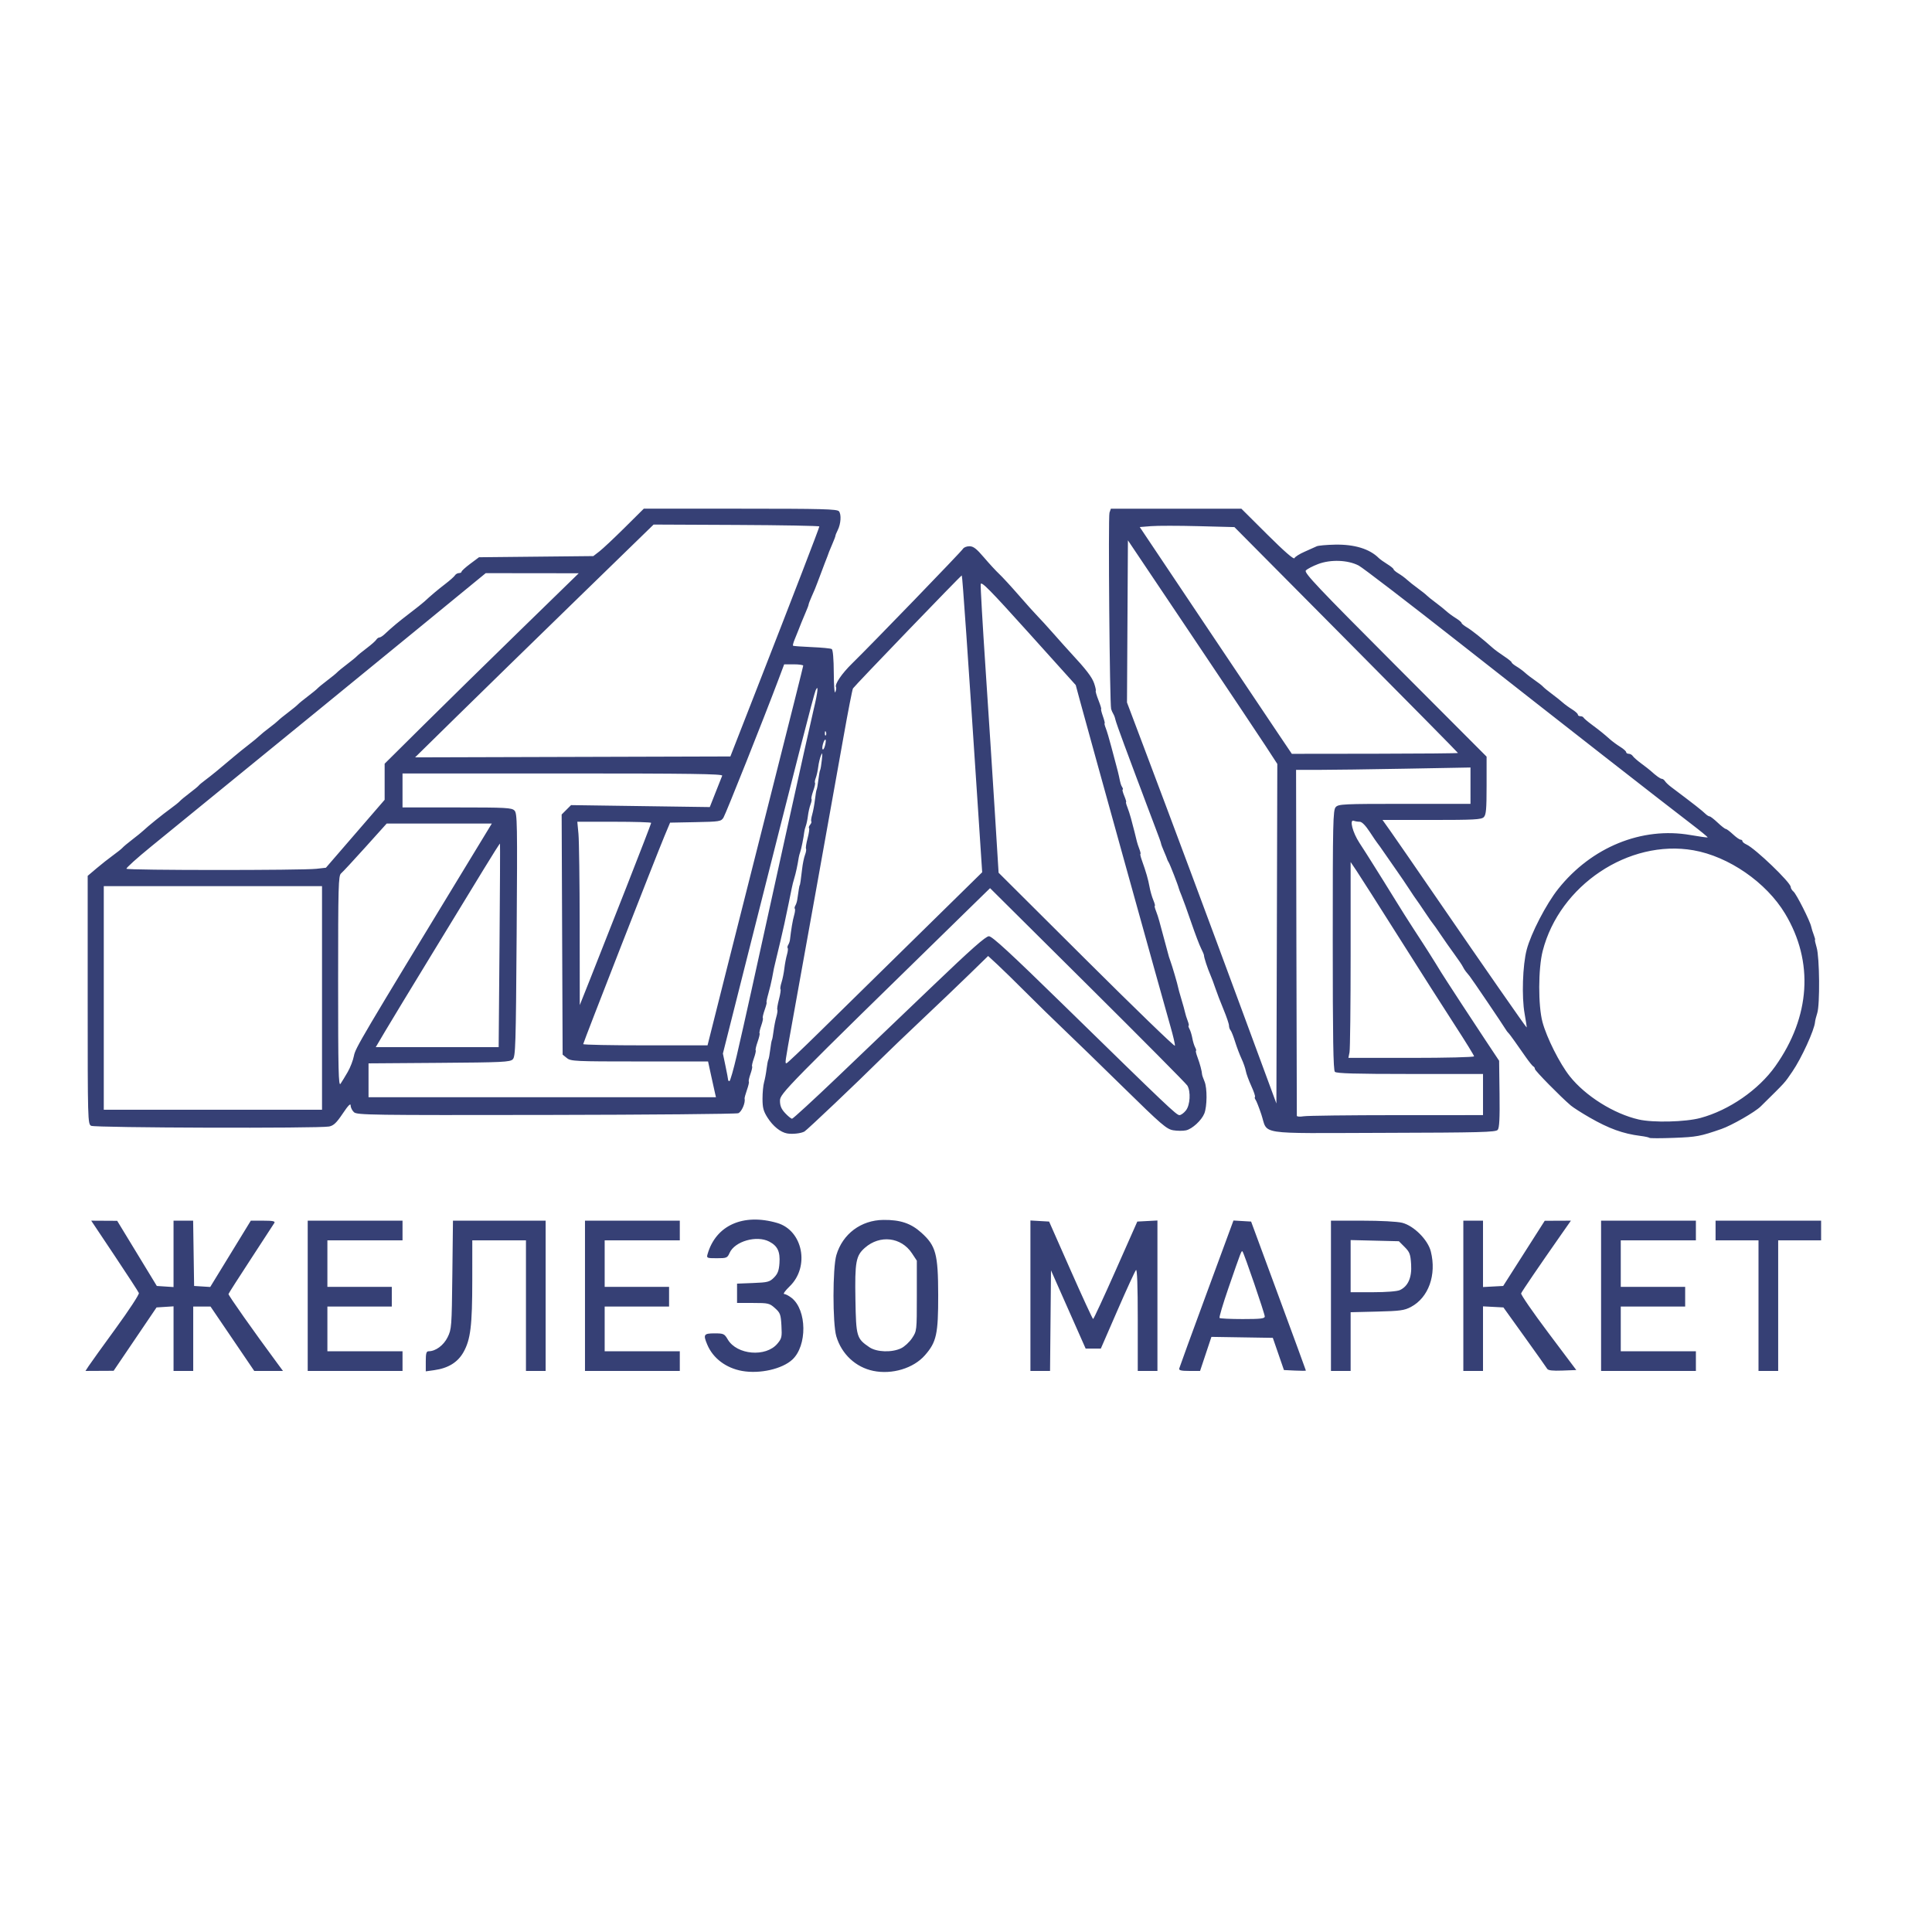 <?xml version="1.0" encoding="UTF-8" standalone="no"?> <svg xmlns:inkscape="http://www.inkscape.org/namespaces/inkscape" xmlns:sodipodi="http://sodipodi.sourceforge.net/DTD/sodipodi-0.dtd" xmlns="http://www.w3.org/2000/svg" xmlns:svg="http://www.w3.org/2000/svg" version="1.1" id="svg1" width="1080" height="1080" viewBox="0 0 1080 1080" sodipodi:docname="тест7.svg" inkscape:version="1.4.2 (f4327f4, 2025-05-13)"><defs id="defs1"></defs><g inkscape:groupmode="layer" inkscape:label="Image" id="g1"><path style="fill:#364075;fill-opacity:1" d="m 414.935,766.386 c -9.077,-1.604 -16.367,-7.094 -19.572,-14.741 -2.364,-5.642 -1.952,-6.282 4.053,-6.282 5.094,0 5.517,0.195 7.43,3.438 5.087,8.621 21.264,9.991 27.698,2.346 2.448,-2.91 2.642,-3.764 2.284,-10.098 -0.356,-6.306 -0.677,-7.175 -3.617,-9.802 -3.048,-2.724 -3.722,-2.883 -12.211,-2.883 h -8.984 v -5.401 -5.401 l 8.978,-0.349 c 8.174,-0.318 9.219,-0.59 11.662,-3.035 2.084,-2.085 2.769,-3.873 3.064,-8 0.464,-6.492 -1.049,-9.7 -5.719,-12.126 -7.053,-3.665 -19.282,-0.16 -22.165,6.352 -1.235,2.79 -1.642,2.959 -7.133,2.959 -5.563,0 -5.795,-0.101 -5.18,-2.25 4.613,-16.146 19.903,-23.008 38.923,-17.47 14.389,4.19 18.362,24.476 6.947,35.47 -2.427,2.337 -3.791,4.25 -3.03,4.25 0.76,0 2.625,0.977 4.143,2.171 8.596,6.761 8.815,26.774 0.379,34.53 -5.7,5.24 -18.143,8.055 -27.949,6.322 z m 73.226,-0.057 c -9.845,-2.029 -17.707,-9.379 -20.657,-19.312 -2.113,-7.116 -2.089,-38.276 0.035,-45.429 3.517,-11.842 13.761,-19.509 26.256,-19.65 9.452,-0.107 15.408,1.89 21.216,7.111 8.166,7.342 9.399,11.887 9.445,34.813 0.044,21.912 -0.942,26.378 -7.459,33.781 -6.391,7.261 -18.319,10.853 -28.837,8.685 z m 15.541,-12.623 c 1.92,-0.911 4.688,-3.466 6.151,-5.677 2.654,-4.011 2.661,-4.068 2.661,-23.667 v -19.646 l -2.746,-4.149 c -5.975,-9.028 -17.883,-10.421 -26.255,-3.07 -5.07,4.451 -5.69,7.836 -5.323,29.045 0.359,20.715 0.646,21.692 7.813,26.57 4.068,2.769 12.518,3.052 17.698,0.594 z m -454.126,9.906 c 0.986,-1.512 7.815,-11.015 15.177,-21.117 7.362,-10.102 13.158,-18.96 12.88,-19.683 -0.278,-0.724 -6.386,-10.121 -13.574,-20.883 l -13.069,-19.567 7.262,0.04 7.262,0.04 11.077,18.21 11.077,18.21 4.673,0.305 4.673,0.305 v -18.555 -18.555 h 5.477 5.477 l 0.273,18.25 0.273,18.25 4.5,0.282 4.5,0.282 11.346,-18.532 11.346,-18.532 h 6.963 c 5.305,0 6.783,0.298 6.209,1.25 -0.415,0.688 -6.308,9.739 -13.097,20.115 -6.789,10.376 -12.439,19.212 -12.555,19.636 -0.175,0.637 13.856,20.538 27.319,38.748 l 3.142,4.25 h -8.029 -8.029 l -12.224,-18 -12.224,-18 h -4.833 -4.833 v 18 18 h -5.5 -5.5 v -18.055 -18.055 l -4.75,0.305 -4.75,0.305 -12,17.709 -12,17.709 -7.865,0.041 -7.865,0.041 z m 122.438,-39.25 v -42 h 26.5 26.5 v 5.5 5.5 h -21 -21 v 13 13 h 18 18 v 5.5 5.5 h -18 -18 v 12.5 12.5 h 21 21 v 5.5 5.5 h -26.5 -26.5 z m 66,36.614 c 0,-4.477 0.324,-5.614 1.599,-5.614 3.908,0 8.368,-3.298 10.607,-7.843 2.211,-4.489 2.307,-5.747 2.642,-34.907 l 0.348,-30.25 h 25.902 25.902 v 42 42 h -5.5 -5.5 v -36.5 -36.5 h -15 -15 l -0.008,22.25 c -0.009,25.463 -0.955,33.213 -4.916,40.25 -3.205,5.695 -8.516,8.968 -16.327,10.062 l -4.75,0.665 z m 89,-36.614 v -42 h 26.5 26.5 v 5.5 5.5 h -21 -21 v 13 13 h 18 18 v 5.5 5.5 h -18 -18 v 12.5 12.5 h 21 21 v 5.5 5.5 h -26.5 -26.5 z m 249,-0.052 v -42.052 l 5.222,0.302 5.222,0.302 12.028,27.224 c 6.615,14.973 12.274,27.236 12.574,27.25 0.3,0.014 5.98,-12.237 12.622,-27.224 l 12.075,-27.25 5.628,-0.3 5.628,-0.3 v 42.05 42.05 h -5.5 -5.5 v -28.7 c 0,-18.814 -0.339,-28.361 -0.984,-27.716 -0.541,0.541 -5.186,10.643 -10.323,22.45 l -9.339,21.466 h -4.242 -4.242 l -9.685,-21.86 -9.685,-21.86 -0.266,28.11 -0.266,28.11 h -5.484 -5.484 z m 83.177,40.708 c 0.178,-0.739 7.073,-19.659 15.323,-42.043 l 15,-40.699 4.932,0.293 4.932,0.293 15.309,41.5 c 8.42,22.825 15.313,41.634 15.318,41.798 0.005,0.164 -2.754,0.164 -6.132,0 l -6.142,-0.298 -3.108,-9 -3.108,-9 -17.16,-0.273 -17.16,-0.273 -3.173,9.523 -3.173,9.523 h -5.991 c -4.51,0 -5.911,-0.332 -5.668,-1.344 z m 47.823,-29.099 c 0,-1.571 -11.624,-35.514 -12.443,-36.333 -0.592,-0.593 -0.677,-0.372 -7.859,20.42 -3.067,8.879 -5.304,16.417 -4.971,16.75 0.333,0.333 6.156,0.606 12.939,0.606 10.08,0 12.333,-0.264 12.333,-1.443 z m 37,-11.557 v -42 h 17.557 c 10.181,0 19.527,0.496 22.246,1.181 6.516,1.641 14.376,9.5 16.016,16.016 3.301,13.11 -1.251,25.81 -11.127,31.043 -3.664,1.941 -6.049,2.267 -18.942,2.582 l -14.75,0.361 v 16.408 16.408 h -5.5 -5.5 z m 38.478,-3.172 c 4.632,-2.11 6.805,-7.052 6.336,-14.41 -0.362,-5.688 -0.805,-6.872 -3.63,-9.699 l -3.217,-3.22 -13.484,-0.327 -13.484,-0.327 v 14.577 14.577 h 12.453 c 7.389,0 13.499,-0.476 15.025,-1.172 z m 35.522,3.172 v -42 h 5.5 5.5 v 18.55 18.55 l 5.638,-0.3 5.638,-0.3 11.612,-18.22 11.612,-18.22 7.319,-0.03 7.319,-0.03 -5.426,7.75 c -12.302,17.571 -21.974,31.769 -22.404,32.889 -0.252,0.656 6.583,10.568 15.189,22.027 l 15.647,20.834 -7.757,0.295 c -5.551,0.211 -7.973,-0.073 -8.518,-1 -0.419,-0.712 -6.094,-8.72 -12.611,-17.795 l -11.85,-16.5 -5.704,-0.3 -5.704,-0.3 v 18.05 18.05 h -5.5 -5.5 z m 77,0 v -42 h 26.5 26.5 v 5.5 5.5 h -21 -21 v 13 13 h 18 18 v 5.5 5.5 h -18 -18 v 12.5 12.5 h 21 21 v 5.5 5.5 h -26.5 -26.5 z m 88,5.5 v -36.5 h -12 -12 v -5.5 -5.5 h 29.5 29.5 v 5.5 5.5 h -12 -12 v 36.5 36.5 h -5.5 -5.5 z m -61,-93.804 c -0.275,-0.284 -2.525,-0.77 -5,-1.08 -9.725,-1.218 -17.636,-4.082 -28.443,-10.296 -4.432,-2.548 -9.163,-5.575 -10.515,-6.726 -5.727,-4.879 -20.043,-19.445 -20.043,-20.394 0,-0.568 -0.364,-1.182 -0.808,-1.366 -0.445,-0.183 -2.357,-2.538 -4.25,-5.232 -1.893,-2.694 -4.739,-6.744 -6.323,-9 -1.585,-2.256 -3.16,-4.326 -3.5,-4.601 -0.34,-0.275 -1.068,-1.262 -1.618,-2.194 -1.437,-2.435 -18.805,-28.072 -19.999,-29.521 -0.551,-0.668 -1.474,-1.793 -2.052,-2.5 -0.578,-0.707 -1.363,-1.96 -1.745,-2.785 -0.382,-0.825 -2.508,-3.975 -4.726,-7 -2.217,-3.025 -5.691,-7.975 -7.721,-11 -2.029,-3.025 -3.93,-5.725 -4.224,-6 -0.294,-0.275 -2.335,-3.2 -4.535,-6.5 -2.2,-3.3 -4.359,-6.45 -4.797,-7 -0.438,-0.55 -2.26,-3.25 -4.047,-6 -1.787,-2.75 -4.843,-7.25 -6.791,-10 -1.947,-2.75 -5.076,-7.25 -6.953,-10 -1.877,-2.75 -3.638,-5.225 -3.915,-5.5 -0.277,-0.275 -2.194,-3.087 -4.26,-6.25 -2.403,-3.678 -4.445,-5.75 -5.665,-5.75 -1.049,0 -2.531,-0.239 -3.293,-0.531 -2.617,-1.004 -0.699,6.507 3.165,12.395 2.034,3.1 5.466,8.482 7.627,11.96 2.161,3.478 4.838,7.753 5.949,9.5 1.111,1.747 4.229,6.776 6.928,11.176 2.7,4.4 6.963,11.15 9.473,15 2.511,3.85 5.018,7.711 5.572,8.58 0.554,0.869 1.907,2.979 3.007,4.689 1.1,1.71 2.9,4.577 4,6.371 1.1,1.794 2.466,4.022 3.036,4.949 0.57,0.928 2.17,3.424 3.554,5.549 1.385,2.124 5.003,7.687 8.041,12.362 3.038,4.675 8.976,13.699 13.197,20.054 l 7.674,11.554 0.234,18.559 c 0.173,13.68 -0.095,18.956 -1.017,20.067 -1.088,1.311 -9.45,1.53 -64.044,1.677 -71.938,0.195 -64.176,1.381 -68.133,-10.412 -1.292,-3.85 -2.726,-7.491 -3.187,-8.092 -0.461,-0.601 -0.611,-1.32 -0.333,-1.598 0.278,-0.278 -0.653,-3.038 -2.07,-6.132 -1.417,-3.095 -2.796,-6.876 -3.064,-8.402 -0.269,-1.527 -1.335,-4.576 -2.37,-6.776 -1.035,-2.2 -2.652,-6.475 -3.595,-9.5 -0.942,-3.025 -2.098,-5.928 -2.569,-6.45 -0.47,-0.522 -0.855,-1.698 -0.855,-2.612 0,-0.914 -1.382,-4.987 -3.072,-9.05 -1.69,-4.063 -3.745,-9.413 -4.567,-11.888 -0.822,-2.475 -2.087,-5.85 -2.81,-7.5 -1.525,-3.48 -3.548,-9.654 -3.525,-10.76 0.008,-0.418 -0.718,-2.178 -1.613,-3.91 -0.896,-1.732 -3.378,-8.262 -5.516,-14.512 -2.138,-6.249 -4.545,-12.935 -5.348,-14.858 -0.803,-1.923 -1.526,-3.825 -1.607,-4.228 -0.299,-1.499 -4.923,-13.394 -5.653,-14.541 -0.417,-0.655 -0.792,-1.416 -0.833,-1.691 -0.042,-0.275 -0.836,-2.242 -1.765,-4.372 -0.929,-2.13 -1.687,-4.155 -1.684,-4.5 0.003,-0.345 -1.392,-4.228 -3.099,-8.628 -1.708,-4.4 -4.004,-10.475 -5.103,-13.5 -1.099,-3.025 -2.36,-6.4 -2.803,-7.5 -0.443,-1.1 -1.719,-4.475 -2.835,-7.5 -1.116,-3.025 -4.132,-11.12 -6.701,-17.989 -2.569,-6.869 -4.824,-13.283 -5.011,-14.254 -0.187,-0.971 -0.69,-2.326 -1.119,-3.011 -0.428,-0.685 -0.976,-1.921 -1.217,-2.746 -0.814,-2.784 -1.702,-107.479 -0.931,-109.75 l 0.764,-2.25 h 36.482 36.482 l 14.572,14.504 c 9.39,9.346 14.757,14.022 15.093,13.147 0.286,-0.746 2.86,-2.374 5.72,-3.618 2.86,-1.244 5.886,-2.6 6.724,-3.015 0.839,-0.415 5.451,-0.831 10.25,-0.926 10.888,-0.214 19.299,2.363 24.449,7.493 0.673,0.67 2.81,2.199 4.75,3.398 1.94,1.199 3.527,2.496 3.527,2.882 0,0.387 1.238,1.44 2.75,2.342 1.512,0.901 3.65,2.474 4.75,3.496 1.1,1.021 3.8,3.168 6,4.77 2.2,1.602 4.45,3.388 5,3.97 0.55,0.581 2.8,2.393 5,4.027 2.2,1.633 4.9,3.801 6,4.816 1.1,1.016 3.462,2.753 5.25,3.862 1.788,1.108 3.25,2.332 3.25,2.718 0,0.387 1.356,1.504 3.014,2.483 2.673,1.579 8.615,6.315 14.486,11.547 1.1,0.98 3.913,3.039 6.25,4.576 2.337,1.537 4.25,3.087 4.25,3.445 0,0.358 1.238,1.389 2.75,2.29 1.512,0.901 3.65,2.473 4.75,3.493 1.1,1.02 3.575,2.924 5.5,4.232 1.925,1.308 3.95,2.889 4.5,3.514 0.55,0.625 2.8,2.467 4.999,4.095 2.2,1.628 4.9,3.777 6,4.776 1.1,0.999 3.463,2.723 5.251,3.832 1.788,1.108 3.25,2.429 3.25,2.934 0,0.505 0.637,0.918 1.417,0.918 0.779,0 1.567,0.338 1.75,0.75 0.183,0.412 2.133,2.092 4.333,3.733 4.942,3.686 7.043,5.377 10.304,8.293 1.4,1.252 4.041,3.201 5.871,4.332 1.829,1.131 3.326,2.469 3.326,2.974 0,0.505 0.653,0.918 1.45,0.918 0.798,0 1.81,0.565 2.25,1.256 0.44,0.691 2.6,2.587 4.8,4.214 2.2,1.627 4.512,3.424 5.138,3.994 3.146,2.863 5.478,4.536 6.323,4.536 0.516,0 1.299,0.579 1.739,1.286 0.44,0.708 1.974,2.17 3.409,3.25 13.136,9.886 17.028,12.933 19.431,15.214 0.724,0.688 1.687,1.254 2.138,1.259 0.452,0.005 2.479,1.58 4.505,3.5 2.026,1.92 4.051,3.493 4.5,3.496 0.449,0.003 2.255,1.353 4.013,3 1.758,1.647 3.67,2.995 4.25,2.995 0.58,0 1.054,0.378 1.054,0.839 0,0.462 1.012,1.302 2.25,1.867 4.954,2.263 24.75,21.266 24.75,23.759 0,0.709 0.698,1.869 1.551,2.577 1.639,1.36 9.265,16.468 9.899,19.611 0.205,1.016 0.851,3.084 1.436,4.597 0.585,1.512 0.894,2.75 0.687,2.75 -0.207,0 0.206,1.938 0.918,4.306 1.639,5.447 1.881,31.882 0.336,36.654 -0.616,1.903 -1.175,4.153 -1.242,5 -0.35,4.449 -7.574,20.248 -12.63,27.622 -4.674,6.816 -3.246,5.243 -17.773,19.579 -3.164,3.122 -16.207,10.605 -21.949,12.591 -11.89,4.114 -13.753,4.461 -26.582,4.955 -7.233,0.278 -13.377,0.274 -13.652,-0.01 z m 28.5,-11.096 c 16.005,-4.299 32.502,-15.696 41.901,-28.945 19.64,-27.688 21.607,-58.441 5.454,-85.288 -10.509,-17.467 -31.52,-31.986 -51.263,-35.424 -36.109,-6.288 -74.826,19.582 -84.228,56.28 -2.527,9.865 -2.585,30.585 -0.112,39.778 2.35,8.733 9.626,23.199 15.211,30.242 8.775,11.066 24.669,21.036 38.589,24.207 8.092,1.843 26.075,1.4 34.447,-0.849 z m -169.75,-1.589 48.25,-0.011 v -11.5 -11.5 h -40.8 c -30.4,0 -41.106,-0.306 -42,-1.2 -0.911,-0.911 -1.2,-18.638 -1.2,-73.671 0,-66.032 0.147,-72.634 1.655,-74.3 1.546,-1.709 4.075,-1.829 38.5,-1.829 h 36.845 V 439.2 429.038 l -36.164,0.662 c -19.89,0.364 -41.827,0.662 -48.75,0.662 l -12.586,1.7e-4 0.174,96.25 c 0.096,52.937 0.208,96.646 0.25,97.131 0.042,0.484 1.763,0.602 3.826,0.261 2.062,-0.341 25.462,-0.625 52,-0.631 z M 707.454,416.951 c -3.614,-5.549 -22.404,-33.671 -41.755,-62.495 l -35.185,-52.407 -0.26,45.319 -0.26,45.319 9.091,24.087 c 17.045,45.16 35.643,95.022 55.048,147.587 l 19.381,52.5 0.255,-94.912 0.255,-94.912 z m 116.56,173.539 c 0,-0.48 -4.784,-8.243 -10.631,-17.25 -5.847,-9.007 -19.864,-31.002 -31.149,-48.877 -11.285,-17.875 -22.026,-34.744 -23.869,-37.487 l -3.351,-4.987 v 51.612 c 0,28.386 -0.281,53.018 -0.625,54.737 l -0.625,3.125 h 35.125 c 19.338,0 35.125,-0.392 35.125,-0.873 z m 28.244,-23.877 c -1.682,-9.405 -1.098,-27.107 1.18,-35.75 2.402,-9.115 10.907,-25.527 17.579,-33.923 18.58,-23.381 46.766,-34.887 73.889,-30.164 5.166,0.9 9.526,1.502 9.689,1.339 0.163,-0.163 -4.063,-3.628 -9.392,-7.699 C 929.647,448.531 872.79,404.115 816.082,359.548 787.17,336.825 761.714,317.295 759.514,316.148 c -6.035,-3.146 -15.622,-3.504 -22.659,-0.847 -3.112,1.175 -6.217,2.809 -6.899,3.631 -1.047,1.261 6.724,9.476 49.909,52.762 l 51.149,51.268 v 16.129 c 0,13.329 -0.273,16.401 -1.571,17.7 -1.352,1.352 -5.406,1.571 -29.088,1.571 h -27.516 l 4.436,6.25 c 2.44,3.438 14.475,20.875 26.746,38.75 25.252,36.784 49.056,71 49.396,71 0.125,0 -0.396,-3.487 -1.159,-7.75 z M 815.014,420.919 c 0,-0.202 -28.117,-28.695 -62.483,-63.317 l -62.483,-62.95 -20.101,-0.523 c -11.055,-0.288 -22.962,-0.293 -26.46,-0.013 l -6.359,0.51 35.579,53.118 c 19.569,29.215 38.696,57.738 42.505,63.386 l 6.926,10.268 46.437,-0.056 c 25.541,-0.031 46.437,-0.221 46.437,-0.423 z m -374.987,212.689 c -3.758,-0.676 -7.937,-4.056 -11.014,-8.909 -2.247,-3.543 -2.763,-5.508 -2.763,-10.514 0,-3.386 0.391,-7.52 0.869,-9.186 0.478,-1.666 1.108,-5.023 1.401,-7.458 0.292,-2.436 0.74,-4.766 0.995,-5.178 0.255,-0.413 0.724,-2.918 1.042,-5.568 0.318,-2.65 0.749,-5.094 0.958,-5.432 0.209,-0.338 0.625,-2.614 0.925,-5.057 0.3,-2.444 0.989,-5.969 1.531,-7.835 0.542,-1.866 0.794,-3.702 0.561,-4.08 -0.234,-0.378 0.181,-2.987 0.923,-5.797 0.741,-2.81 1.126,-5.331 0.855,-5.603 -0.271,-0.271 -0.015,-1.986 0.569,-3.81 0.584,-1.824 1.297,-5.342 1.585,-7.817 0.287,-2.475 0.938,-5.929 1.446,-7.675 0.508,-1.746 0.694,-3.404 0.415,-3.683 -0.28,-0.28 -0.147,-1.093 0.294,-1.808 0.442,-0.714 0.88,-1.982 0.974,-2.817 0.656,-5.825 1.527,-10.974 2.318,-13.692 0.508,-1.746 0.694,-3.404 0.415,-3.683 -0.28,-0.28 -0.154,-1.082 0.279,-1.783 0.433,-0.701 0.916,-2.193 1.073,-3.317 0.696,-4.973 1.213,-8.042 1.354,-8.042 0.219,0 0.702,-3.237 1.362,-9.121 0.316,-2.817 1.039,-6.342 1.606,-7.834 0.567,-1.492 0.824,-3.049 0.57,-3.459 -0.254,-0.411 0.145,-3.046 0.886,-5.856 0.741,-2.81 1.107,-5.351 0.812,-5.645 -0.295,-0.295 -0.026,-1.151 0.598,-1.902 0.624,-0.751 0.92,-1.58 0.66,-1.84 -0.261,-0.261 -0.032,-2.017 0.509,-3.902 0.541,-1.885 1.238,-5.66 1.55,-8.388 0.312,-2.728 0.735,-5.231 0.94,-5.563 0.205,-0.331 0.633,-2.771 0.951,-5.42 0.318,-2.65 0.768,-5.125 1,-5.5 0.232,-0.375 0.653,-2.907 0.935,-5.625 0.418,-4.022 0.323,-4.477 -0.514,-2.443 -0.565,1.375 -1.239,4.21 -1.497,6.3 -0.259,2.09 -0.872,4.856 -1.362,6.147 -0.491,1.291 -0.691,2.548 -0.446,2.794 0.246,0.246 -0.199,2.276 -0.988,4.512 -0.789,2.236 -1.231,4.269 -0.983,4.517 0.248,0.248 0.009,1.617 -0.532,3.04 -0.541,1.424 -1.195,4.299 -1.452,6.389 -0.257,2.09 -0.79,4.627 -1.185,5.638 -0.394,1.011 -0.794,2.586 -0.888,3.5 -0.285,2.757 -1.665,9.562 -2.263,11.162 -0.309,0.825 -0.668,2.175 -0.799,3 -0.707,4.45 -1.653,8.836 -2.48,11.5 -0.512,1.65 -1.142,4.125 -1.399,5.5 -0.431,2.304 -2.88,14.114 -4.148,20 -0.941,4.371 -3.508,15.357 -4.556,19.5 -0.557,2.2 -1.14,4.675 -1.296,5.5 -0.156,0.825 -0.625,3.3 -1.043,5.5 -0.417,2.2 -1.365,6.138 -2.107,8.75 -0.741,2.612 -1.167,4.75 -0.946,4.75 0.221,0 -0.258,1.87 -1.065,4.156 -0.806,2.286 -1.271,4.351 -1.032,4.59 0.239,0.239 -0.172,2.153 -0.913,4.254 -0.741,2.101 -1.152,4.015 -0.913,4.254 0.239,0.239 -0.25,2.375 -1.087,4.746 -0.837,2.372 -1.326,4.507 -1.087,4.746 0.239,0.239 -0.211,2.264 -1,4.5 -0.789,2.236 -1.239,4.261 -1,4.5 0.239,0.239 -0.172,2.153 -0.913,4.254 -0.741,2.101 -1.152,4.015 -0.913,4.254 0.239,0.239 -0.236,2.334 -1.055,4.655 -0.819,2.321 -1.413,4.529 -1.32,4.906 0.565,2.291 -1.677,7.422 -3.544,8.113 -1.179,0.436 -49.572,0.871 -107.539,0.967 -97.674,0.161 -105.532,0.05 -107.262,-1.515 -1.027,-0.929 -1.866,-2.627 -1.866,-3.773 0,-1.433 -1.385,-0.021 -4.427,4.515 -3.502,5.22 -5.096,6.733 -7.625,7.239 -5.595,1.119 -130.879,0.746 -133.013,-0.396 -1.884,-1.008 -1.934,-2.844 -1.934,-70.377 v -69.342 l 4.887,-4.15 c 2.688,-2.282 6.85,-5.566 9.25,-7.297 2.4,-1.731 4.813,-3.666 5.363,-4.3 0.55,-0.634 3.017,-2.692 5.482,-4.575 2.465,-1.883 5.194,-4.098 6.063,-4.923 2.688,-2.551 10.841,-9.136 15.252,-12.318 2.311,-1.667 4.652,-3.55 5.202,-4.183 0.55,-0.634 3.025,-2.681 5.5,-4.549 2.475,-1.869 4.753,-3.749 5.062,-4.178 0.309,-0.429 1.986,-1.831 3.727,-3.115 3.075,-2.269 8.82,-6.971 16.134,-13.206 1.968,-1.677 5.595,-4.602 8.06,-6.5 2.465,-1.898 5.181,-4.141 6.036,-4.986 0.854,-0.845 3.337,-2.87 5.518,-4.5 2.18,-1.63 4.414,-3.449 4.964,-4.041 0.55,-0.592 3.025,-2.61 5.5,-4.485 2.475,-1.874 4.95,-3.899 5.5,-4.5 0.55,-0.601 3.025,-2.626 5.5,-4.5 2.475,-1.874 4.95,-3.899 5.5,-4.5 0.55,-0.601 3.025,-2.626 5.5,-4.5 2.475,-1.874 4.95,-3.899 5.5,-4.5 0.55,-0.601 3.025,-2.626 5.5,-4.5 2.475,-1.874 4.95,-3.899 5.5,-4.5 0.55,-0.601 3.025,-2.62 5.5,-4.489 2.475,-1.868 4.86,-3.971 5.3,-4.673 0.44,-0.702 1.227,-1.277 1.75,-1.277 0.523,0 1.792,-0.787 2.82,-1.75 4.368,-4.089 8.013,-7.131 14.13,-11.795 3.575,-2.725 7.229,-5.63 8.12,-6.455 3.822,-3.539 7.673,-6.78 11.881,-10.002 2.475,-1.895 4.86,-4.019 5.3,-4.722 0.44,-0.702 1.452,-1.277 2.25,-1.277 0.798,0 1.45,-0.354 1.45,-0.787 0,-0.433 2.193,-2.424 4.873,-4.425 l 4.873,-3.638 31.957,-0.325 31.957,-0.325 3.42,-2.647 c 1.881,-1.456 8.229,-7.418 14.106,-13.25 l 10.685,-10.603 h 53.942 c 45.896,0 54.122,0.216 55.145,1.45 1.429,1.722 1.084,7.05 -0.684,10.55 -0.694,1.375 -1.265,2.783 -1.268,3.128 -0.003,0.345 -0.766,2.37 -1.695,4.5 -0.929,2.13 -1.755,4.097 -1.836,4.372 -0.207,0.702 -1.505,4.126 -2.464,6.5 -0.445,1.1 -1.292,3.35 -1.883,5 -0.591,1.65 -1.611,4.35 -2.267,6 -0.656,1.65 -1.271,3.225 -1.367,3.5 -0.096,0.275 -0.921,2.173 -1.834,4.218 -0.913,2.045 -1.66,4.002 -1.66,4.349 0,0.347 -0.721,2.274 -1.602,4.282 -0.881,2.008 -1.946,4.551 -2.366,5.651 -0.42,1.1 -1.218,3.125 -1.774,4.5 -0.555,1.375 -1.532,3.796 -2.171,5.379 -0.639,1.584 -1.007,3.035 -0.817,3.224 0.19,0.19 4.902,0.537 10.471,0.771 5.569,0.234 10.606,0.722 11.192,1.085 0.658,0.407 1.093,5.515 1.137,13.35 0.041,7.468 0.401,11.868 0.875,10.691 0.443,-1.1 0.618,-2.324 0.389,-2.721 -0.906,-1.57 3.172,-7.582 9.014,-13.289 10.71,-10.462 61.117,-62.595 61.952,-64.074 0.44,-0.779 2.06,-1.417 3.6,-1.417 2.201,0 3.937,1.337 8.116,6.25 2.924,3.438 6.761,7.6 8.527,9.25 1.766,1.65 6.734,7.05 11.038,12 4.305,4.95 8.973,10.147 10.373,11.548 1.4,1.402 5.471,5.867 9.046,9.923 3.575,4.056 7.85,8.828 9.5,10.603 8.571,9.224 11.902,13.555 13.095,17.023 0.723,2.104 1.136,4.005 0.918,4.223 -0.219,0.219 0.47,2.598 1.53,5.288 1.06,2.69 1.729,4.891 1.487,4.891 -0.243,0 0.194,1.8 0.97,4 0.776,2.2 1.217,4 0.98,4 -0.237,0 0.057,1.238 0.654,2.75 0.597,1.512 1.967,6.125 3.044,10.25 1.078,4.125 2.394,9.075 2.925,11 0.531,1.925 1.149,4.4 1.374,5.5 0.865,4.239 1.103,5.039 1.859,6.25 0.429,0.688 0.523,1.25 0.208,1.25 -0.315,0 0.086,1.575 0.89,3.5 0.804,1.925 1.272,3.5 1.038,3.5 -0.233,0 0.068,1.238 0.669,2.75 0.601,1.512 1.516,4.325 2.032,6.25 1.346,5.017 2.939,11.254 3.32,13 0.18,0.825 0.806,2.737 1.392,4.25 0.585,1.512 0.854,2.75 0.597,2.75 -0.257,0 0.14,1.688 0.881,3.75 2.239,6.225 3.477,10.541 4.232,14.75 0.395,2.2 1.328,5.463 2.074,7.25 0.746,1.788 1.137,3.25 0.868,3.25 -0.269,0 0.003,1.238 0.605,2.75 0.601,1.512 1.448,4.1 1.882,5.75 0.637,2.42 4.21,15.657 5.399,20 0.151,0.55 0.536,1.675 0.856,2.5 0.828,2.131 4.109,13.304 4.258,14.5 0.069,0.55 0.89,3.525 1.824,6.612 0.935,3.087 1.87,6.462 2.08,7.5 0.209,1.038 0.859,3.126 1.444,4.638 0.585,1.512 0.834,2.75 0.554,2.75 -0.281,0 -0.062,0.838 0.486,1.862 0.548,1.024 1.256,3.336 1.574,5.138 0.317,1.802 1.026,4.113 1.574,5.138 0.548,1.024 0.759,1.862 0.47,1.862 -0.29,0 0.106,1.688 0.88,3.75 1.316,3.508 2.448,7.775 2.522,9.505 0.018,0.415 0.643,2.217 1.39,4.005 1.525,3.649 1.452,13.877 -0.127,17.827 -1.53,3.828 -6.777,8.661 -10.227,9.418 -1.664,0.365 -4.885,0.35 -7.157,-0.034 -3.715,-0.628 -6.512,-3.033 -27.716,-23.834 -12.971,-12.725 -28.083,-27.411 -33.583,-32.636 -5.5,-5.225 -14.955,-14.468 -21.012,-20.54 -6.057,-6.072 -13.298,-13.148 -16.091,-15.726 l -5.078,-4.686 -10.492,10.226 c -5.77,5.624 -17.652,16.976 -26.403,25.226 -8.751,8.25 -19.309,18.375 -23.461,22.5 -12.5,12.418 -40.902,39.371 -42.325,40.168 -1.896,1.061 -6.738,1.602 -9.651,1.078 z m 28.065,-31.496 c 13.401,-12.787 37.405,-35.737 53.343,-51 21.462,-20.553 29.599,-27.75 31.374,-27.75 1.805,0 12.06,9.447 41.551,38.277 58.369,57.062 63.274,61.723 64.961,61.723 0.852,0 2.481,-1.186 3.621,-2.635 2.363,-3.004 2.791,-10.55 0.787,-13.891 -0.668,-1.114 -25.754,-26.399 -55.747,-56.189 l -54.532,-54.163 -13.501,13.189 C 438.604,608.68 436.014,611.312 436.014,615.337 c 0,2.828 0.75,4.616 2.901,6.92 1.596,1.708 3.331,3.106 3.856,3.106 0.525,0 11.919,-10.463 25.32,-23.25 z m -288.078,-44.25 v -62.5 h -61 -61 v 62.5 62.5 h 61 61 z m 219.692,53.25 c -0.288,-1.238 -1.282,-5.737 -2.209,-10 l -1.684,-7.75 h -38.289 c -36.207,0 -38.417,-0.104 -40.65,-1.911 l -2.361,-1.911 -0.271,-67.113 -0.271,-67.113 2.626,-2.626 2.626,-2.626 38.779,0.547 38.779,0.547 3.216,-8.147 c 1.769,-4.481 3.444,-8.709 3.723,-9.397 0.403,-0.994 -17.811,-1.25 -89.1,-1.25 h -89.607 v 9.5 9.5 h 30.429 c 27.365,0 30.601,0.172 32.137,1.709 1.587,1.587 1.675,6.521 1.232,69.554 -0.436,62.055 -0.622,67.99 -2.172,69.541 -1.526,1.527 -5.62,1.724 -41.16,1.979 l -39.465,0.283 v 9.467 9.467 h 97.108 97.108 z M 194.359,599.275 c 1.46,-2.523 3.032,-6.605 3.493,-9.071 0.812,-4.345 3.566,-9.006 64.762,-109.592 l 12.32,-20.25 h -29.386 -29.386 l -11.929,13.258 c -6.561,7.292 -12.669,13.872 -13.574,14.622 -1.492,1.238 -1.645,6.842 -1.645,60.465 0,49.81 0.211,58.79 1.345,57.128 0.74,-1.085 2.539,-4.037 4,-6.56 z m 217.484,-9.165 c 1.83,-7.836 5.51,-24.147 8.176,-36.247 2.666,-12.1 11.14,-50.575 18.831,-85.5 7.691,-34.925 14.924,-67.386 16.074,-72.137 2.253,-9.306 2.728,-14.045 1.038,-10.363 -0.983,2.141 -11.459,42.955 -36.332,141.54 l -15.527,61.54 1.456,6.959 c 0.801,3.828 1.456,7.297 1.456,7.71 0,0.413 0.338,0.749 0.75,0.748 0.412,-10e-4 2.248,-6.414 4.078,-14.25 z m 46.084,-13.031 c 9.674,-9.506 34.132,-33.528 54.353,-53.382 l 36.765,-36.099 -2.03,-30.868 c -6.116,-92.987 -9.009,-134.675 -9.372,-135.062 -0.256,-0.273 -59.971,61.736 -60.822,63.16 -0.382,0.639 -2.764,12.834 -5.292,27.099 -2.528,14.265 -9.096,50.911 -14.595,81.436 -5.499,30.525 -11.78,65.4 -13.958,77.501 -4.325,24.03 -4.251,23.499 -3.298,23.499 0.364,0 8.576,-7.777 18.25,-17.283 z M 279.231,528.612 c 0.262,-31.212 0.38,-56.878 0.263,-57.033 -0.117,-0.156 -4.262,6.369 -9.21,14.5 -4.948,8.131 -18.201,29.858 -29.45,48.283 -11.249,18.425 -22.777,37.438 -25.618,42.25 l -5.165,8.75 h 34.352 34.352 z M 654.122,573.199 C 651.093,562.762 608.235,408.494 603.758,391.909 l -2.417,-8.953 -26.414,-29.337 c -21.565,-23.952 -26.467,-28.915 -26.707,-27.039 -0.161,1.264 1.059,22.545 2.711,47.29 1.652,24.745 3.969,60.516 5.147,79.491 l 2.142,34.5 49.101,48.885 c 27.006,26.887 49.259,48.413 49.451,47.836 0.192,-0.577 -1.001,-5.7 -2.651,-11.385 z M 405.772,543.611 c 5.642,-22.412 17.675,-69.999 26.74,-105.749 9.065,-35.75 16.487,-65.338 16.492,-65.75 0.006,-0.412 -2.388,-0.75 -5.318,-0.75 h -5.328 l -3.29,8.75 c -7.968,21.188 -29.383,74.953 -30.659,76.973 -1.329,2.103 -2.169,2.238 -15.615,2.5 l -14.211,0.277 -3.138,7.5 c -4.731,11.308 -45.431,115.5 -45.431,116.302 0,0.384 15.637,0.697 34.75,0.696 l 34.75,-10e-4 z M 350.028,496.24 c 7.692,-19.592 13.986,-35.905 13.986,-36.25 0,-0.345 -9.29,-0.628 -20.645,-0.628 h -20.645 l 0.637,6.75 c 0.351,3.712 0.659,26.775 0.685,51.25 l 0.047,44.5 5.973,-15 c 3.285,-8.25 12.267,-31.03 19.96,-50.622 z m -173.175,-10.57 5.338,-0.604 16.412,-18.986 16.412,-18.986 v -10.091 -10.091 l 21.75,-21.562 c 11.963,-11.859 36.375,-35.811 54.25,-53.227 l 32.5,-31.665 -26,-0.03 -26,-0.03 -35.172,28.833 c -29.56,24.233 -77.339,63.242 -151.983,124.089 -7.785,6.346 -13.938,11.89 -13.673,12.319 0.559,0.905 98.197,0.933 106.167,0.03 z m 245.883,-99.808 c 20.757,-53.131 35.279,-90.822 35.279,-91.566 0,-0.354 -20.846,-0.738 -46.325,-0.854 l -46.325,-0.21 -43.425,42.244 c -23.884,23.234 -53.883,52.516 -66.666,65.07 l -23.24,22.826 88.124,-0.255 88.124,-0.255 z m 38.767,27.655 c -0.725,-0.725 -2.305,4.258 -1.682,5.305 0.314,0.528 0.922,-0.349 1.35,-1.95 0.428,-1.6 0.578,-3.11 0.333,-3.355 z m 0.195,-4.343 c -0.319,-0.798 -0.556,-0.561 -0.604,0.604 -0.043,1.054 0.193,1.645 0.525,1.312 0.332,-0.332 0.368,-1.195 0.079,-1.917 z" id="path1"></path></g></svg> 